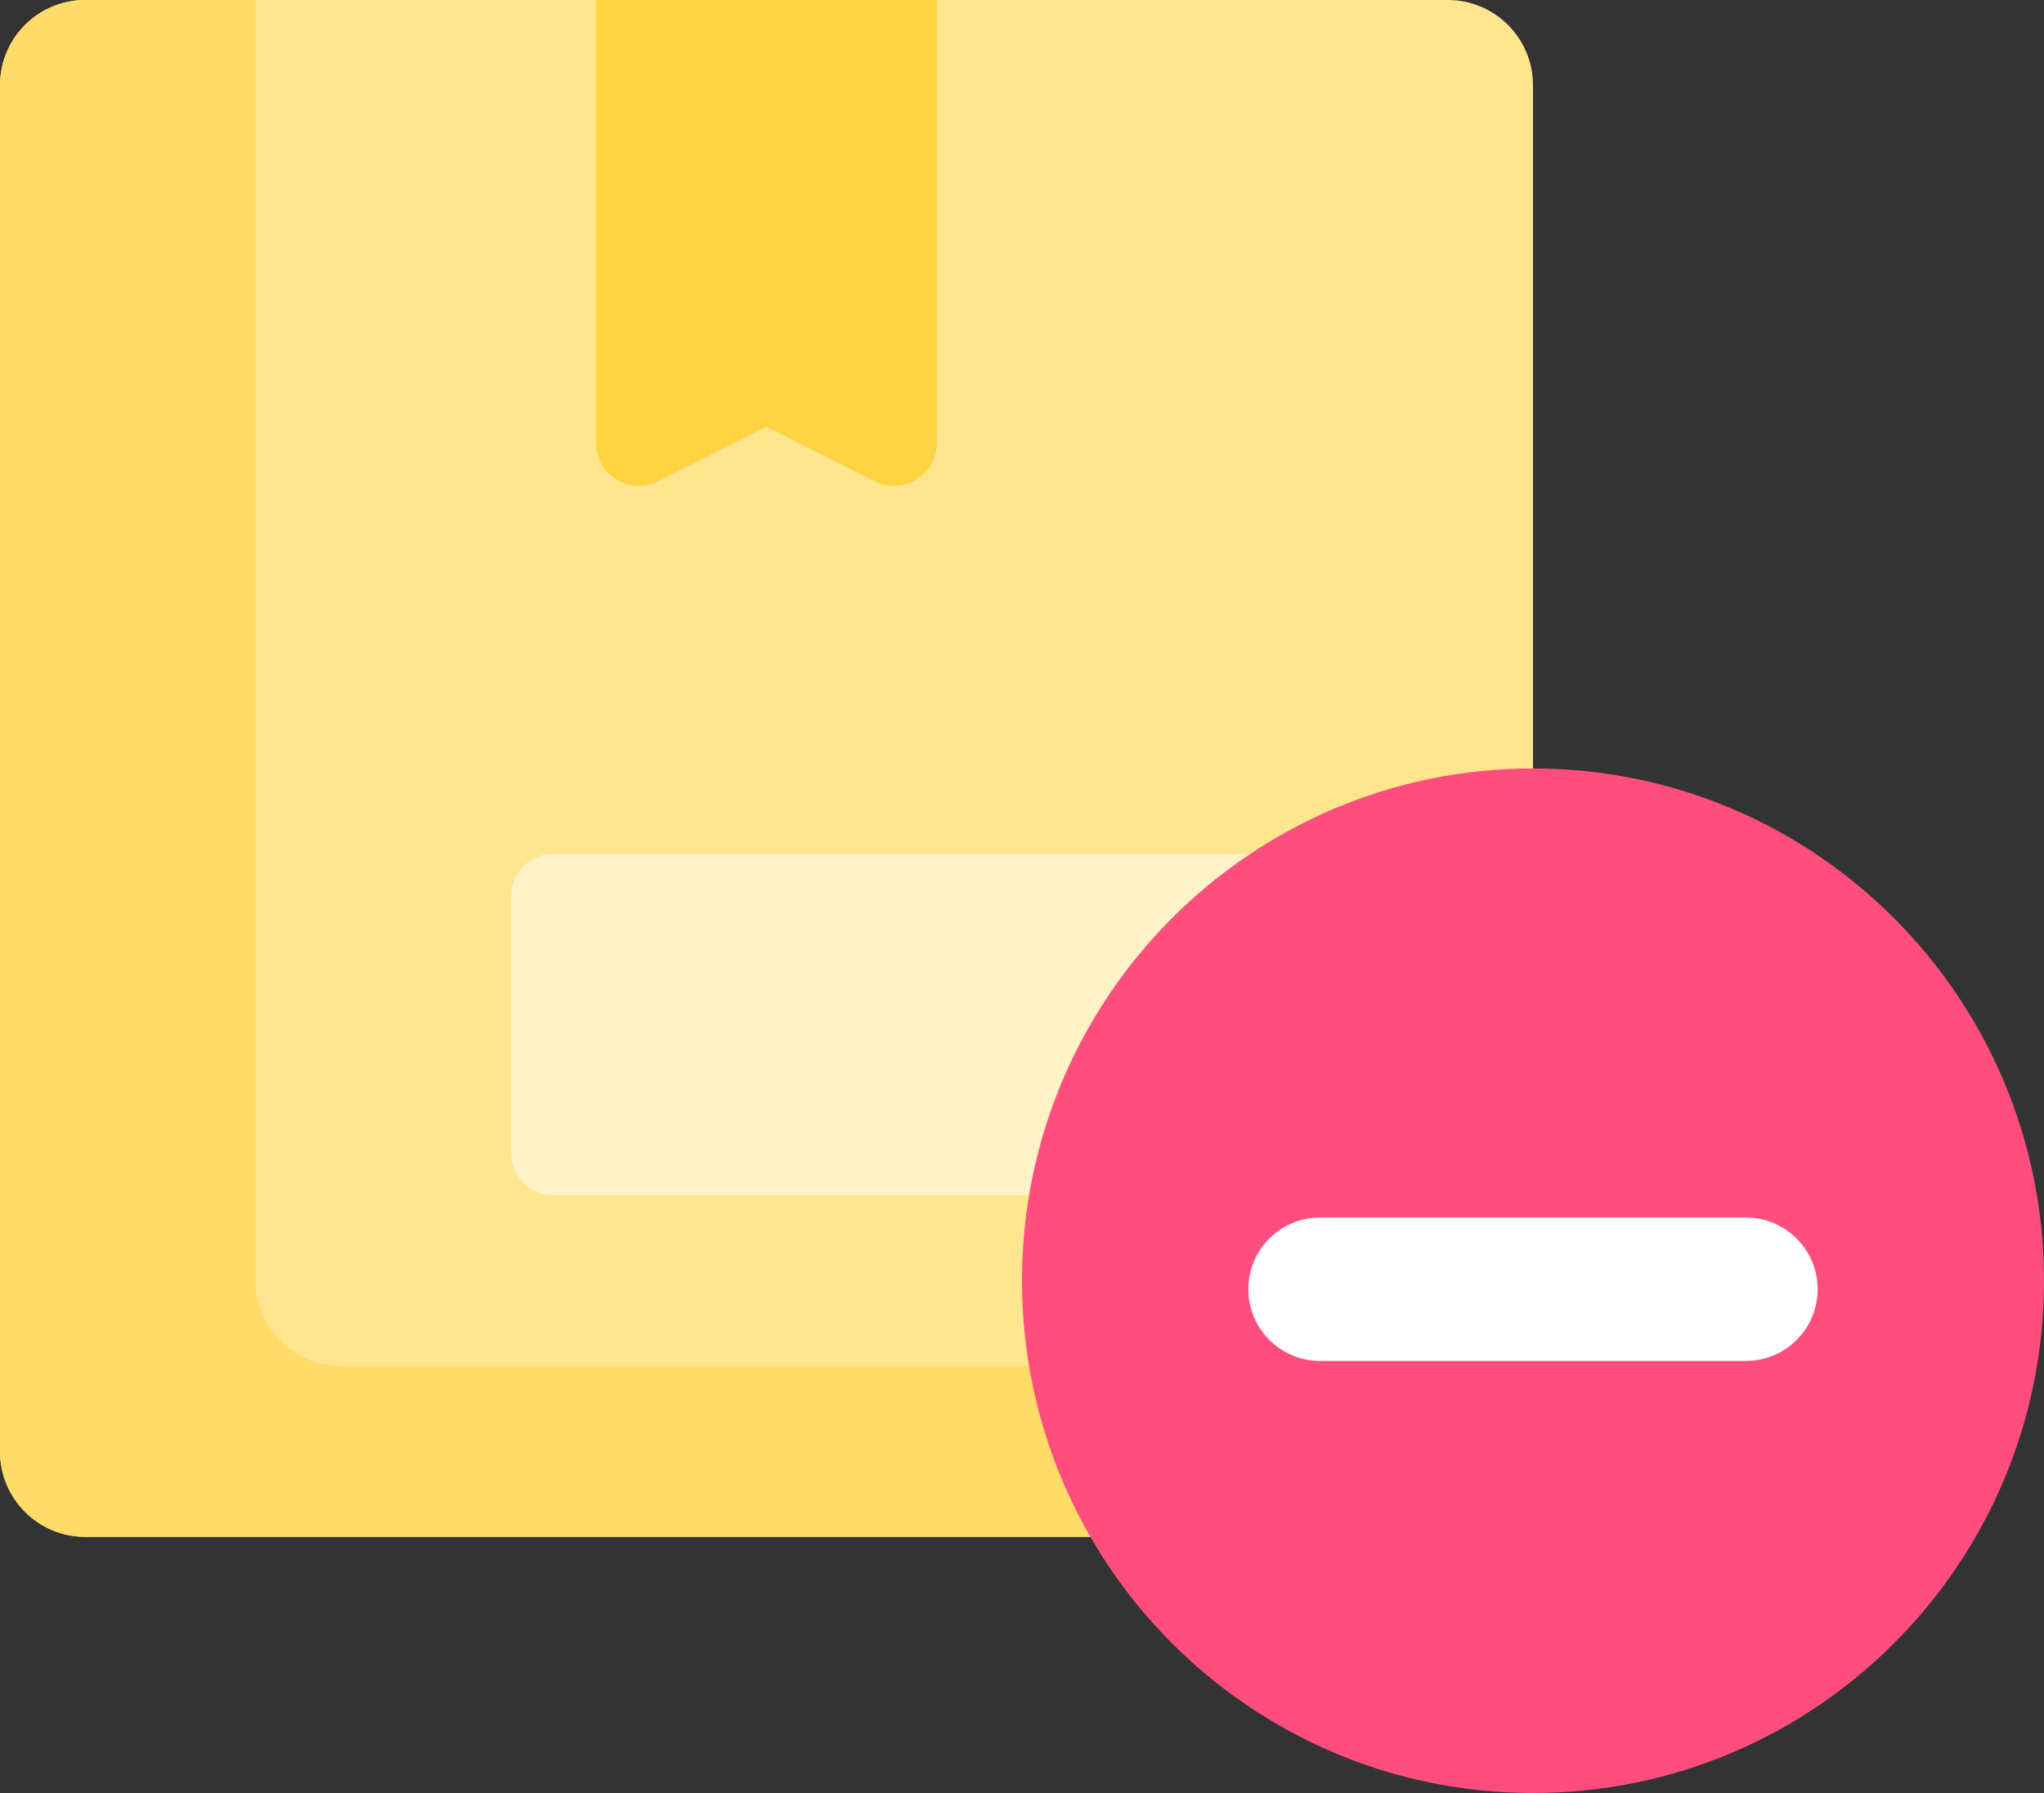 <svg xmlns="http://www.w3.org/2000/svg" width="57" height="50" viewBox="0 0 57 50" fill="none"><rect x="0" y="0" width="57" height="50" fill="#333333" stroke="none"/><g clip-path="url(#clip0_392_482)"><path d="M40.375 0H2.375C1.063 0 0 1.066 0 2.381V40.477C0 41.791 1.063 42.857 2.375 42.857H40.375C41.687 42.857 42.75 41.791 42.75 40.477V2.381C42.75 1.066 41.687 0 40.375 0Z" fill="#FFE58E"></path><path d="M9.5 38.095C8.188 38.095 7.125 37.029 7.125 35.714V0H2.375C1.063 0 0 1.066 0 2.381V40.475C0 41.79 1.063 42.856 2.375 42.856H40.374C41.686 42.856 42.749 41.79 42.749 40.475V38.095H9.5Z" fill="#FFDC68"></path><path d="M24.406 13.424L21.375 11.904L18.343 13.424C17.757 13.718 17.043 13.48 16.75 12.892C16.668 12.727 16.625 12.543 16.625 12.359V0H26.124V12.359C26.124 13.017 25.593 13.55 24.936 13.55C24.752 13.55 24.57 13.507 24.405 13.424H24.406Z" fill="#FFD342"></path><path d="M15.438 23.809H42.75V33.332H15.438C14.782 33.332 14.25 32.799 14.25 32.141V24.998C14.25 24.341 14.782 23.808 15.438 23.808V23.809Z" fill="#FFF2C6"></path><path d="M42.75 50C50.62 50 57 43.604 57 35.714C57 27.825 50.62 21.429 42.75 21.429C34.88 21.429 28.5 27.825 28.5 35.714C28.5 43.604 34.88 50 42.75 50Z" fill="#FF4E7E"></path><path d="M48.688 33.952L48.892 33.963C49.9 34.065 50.688 34.916 50.688 35.952C50.688 36.988 49.9 37.839 48.892 37.941L48.688 37.952H36.812C35.708 37.952 34.812 37.057 34.812 35.952C34.812 34.848 35.708 33.952 36.812 33.952H48.688Z" fill="white"></path></g><defs><clipPath id="clip0_392_482"><rect width="57" height="50" fill="white"></rect></clipPath></defs></svg>